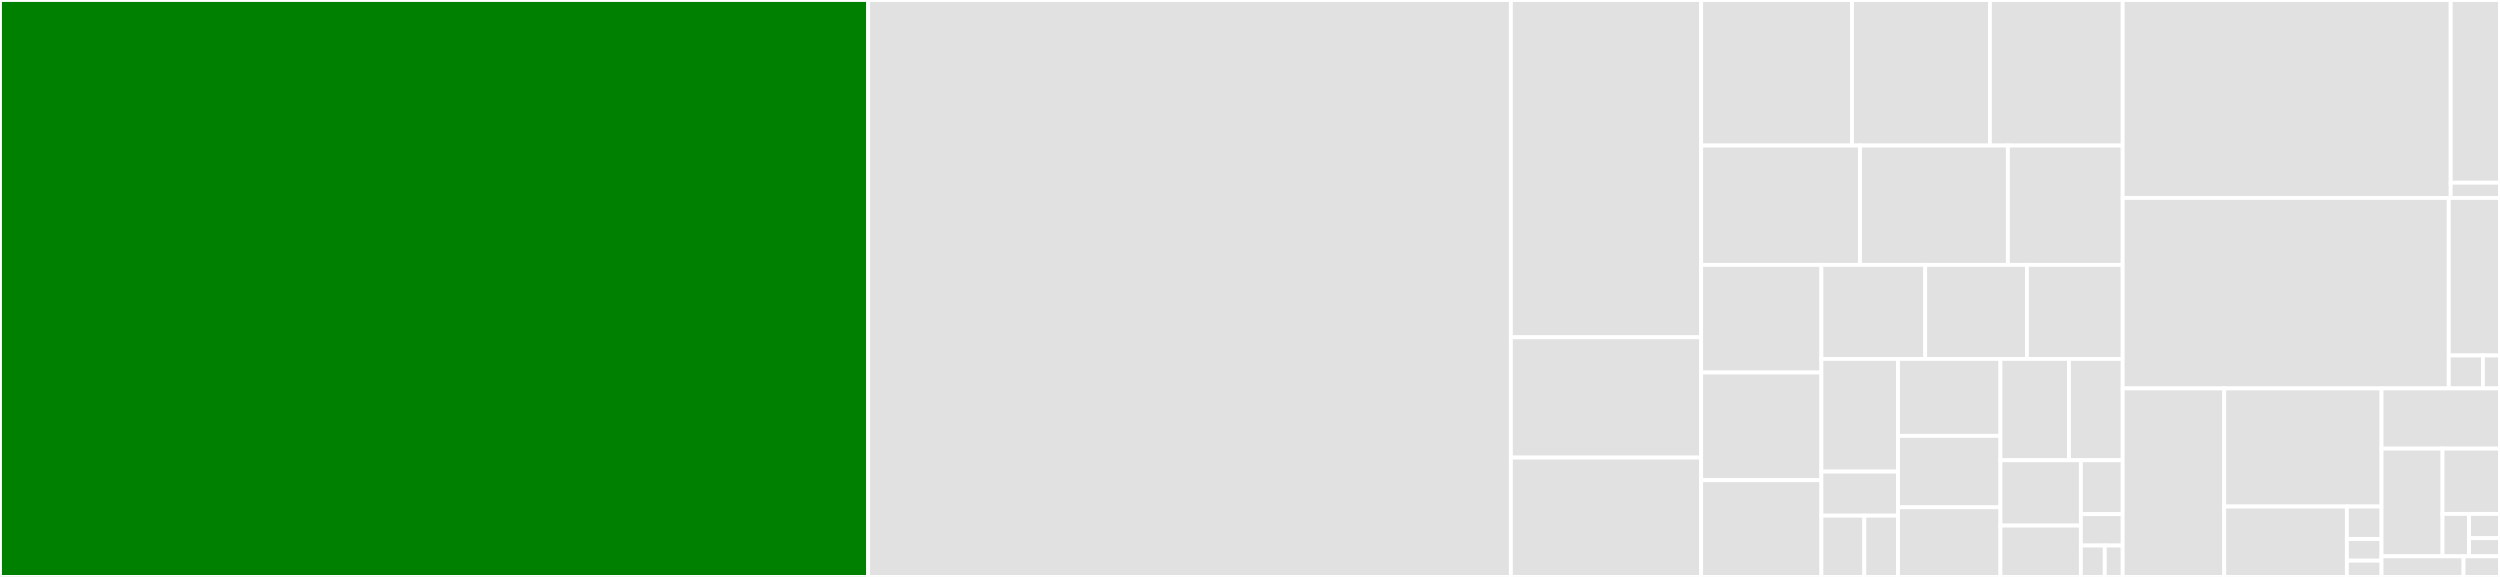 <svg baseProfile="full" width="650" height="150" viewBox="0 0 650 150" version="1.1"
xmlns="http://www.w3.org/2000/svg" xmlns:ev="http://www.w3.org/2001/xml-events"
xmlns:xlink="http://www.w3.org/1999/xlink">

<rect x="0" y="0" width="650" height="150" fill="#333333" stroke="none"/>

<style>rect.s{mask:url(#mask);}</style>
<defs>
  <pattern id="white" width="4" height="4" patternUnits="userSpaceOnUse" patternTransform="rotate(45)">
    <rect width="2" height="2" transform="translate(0,0)" fill="white"></rect>
  </pattern>
  <mask id="mask">
    <rect x="0" y="0" width="100%" height="100%" fill="url(#white)"></rect>
  </mask>
</defs>

<rect x="0" y="0" width="225.716" height="150.0" fill="green" stroke="white" stroke-width="1" class=" tooltipped" data-content="yaksh/views.py"><title>yaksh/views.py</title></rect>
<rect x="225.716" y="0" width="167.109" height="150.0" fill="#e1e1e1" stroke="white" stroke-width="1" class=" tooltipped" data-content="yaksh/models.py"><title>yaksh/models.py</title></rect>
<rect x="392.825" y="0" width="49.473" height="87.692" fill="#e1e1e1" stroke="white" stroke-width="1" class=" tooltipped" data-content="yaksh/forms.py"><title>yaksh/forms.py</title></rect>
<rect x="392.825" y="87.692" width="49.473" height="31.282" fill="#e1e1e1" stroke="white" stroke-width="1" class=" tooltipped" data-content="yaksh/code_server.py"><title>yaksh/code_server.py</title></rect>
<rect x="392.825" y="118.974" width="49.473" height="31.026" fill="#e1e1e1" stroke="white" stroke-width="1" class=" tooltipped" data-content="yaksh/templatetags/custom_filters.py"><title>yaksh/templatetags/custom_filters.py</title></rect>
<rect x="442.298" y="0" width="39.215" height="37.847" fill="#e1e1e1" stroke="white" stroke-width="1" class=" tooltipped" data-content="yaksh/tasks.py"><title>yaksh/tasks.py</title></rect>
<rect x="481.513" y="0" width="35.864" height="37.847" fill="#e1e1e1" stroke="white" stroke-width="1" class=" tooltipped" data-content="yaksh/grader.py"><title>yaksh/grader.py</title></rect>
<rect x="517.377" y="0" width="34.523" height="37.847" fill="#e1e1e1" stroke="white" stroke-width="1" class=" tooltipped" data-content="yaksh/java_code_evaluator.py"><title>yaksh/java_code_evaluator.py</title></rect>
<rect x="442.298" y="37.847" width="41.305" height="31.019" fill="#e1e1e1" stroke="white" stroke-width="1" class=" tooltipped" data-content="yaksh/cpp_code_evaluator.py"><title>yaksh/cpp_code_evaluator.py</title></rect>
<rect x="483.603" y="37.847" width="38.442" height="31.019" fill="#e1e1e1" stroke="white" stroke-width="1" class=" tooltipped" data-content="yaksh/bash_code_evaluator.py"><title>yaksh/bash_code_evaluator.py</title></rect>
<rect x="522.045" y="37.847" width="29.854" height="31.019" fill="#e1e1e1" stroke="white" stroke-width="1" class=" tooltipped" data-content="yaksh/scilab_code_evaluator.py"><title>yaksh/scilab_code_evaluator.py</title></rect>
<rect x="442.298" y="68.866" width="31.27" height="27.991" fill="#e1e1e1" stroke="white" stroke-width="1" class=" tooltipped" data-content="yaksh/r_code_evaluator.py"><title>yaksh/r_code_evaluator.py</title></rect>
<rect x="442.298" y="96.857" width="31.27" height="27.991" fill="#e1e1e1" stroke="white" stroke-width="1" class=" tooltipped" data-content="yaksh/cpp_stdio_evaluator.py"><title>yaksh/cpp_stdio_evaluator.py</title></rect>
<rect x="442.298" y="124.848" width="31.27" height="25.152" fill="#e1e1e1" stroke="white" stroke-width="1" class=" tooltipped" data-content="yaksh/java_stdio_evaluator.py"><title>yaksh/java_stdio_evaluator.py</title></rect>
<rect x="473.568" y="68.866" width="26.975" height="24.454" fill="#e1e1e1" stroke="white" stroke-width="1" class=" tooltipped" data-content="yaksh/hook_evaluator.py"><title>yaksh/hook_evaluator.py</title></rect>
<rect x="500.543" y="68.866" width="26.456" height="24.454" fill="#e1e1e1" stroke="white" stroke-width="1" class=" tooltipped" data-content="yaksh/file_utils.py"><title>yaksh/file_utils.py</title></rect>
<rect x="526.999" y="68.866" width="24.9" height="24.454" fill="#e1e1e1" stroke="white" stroke-width="1" class=" tooltipped" data-content="yaksh/python_assertion_evaluator.py"><title>yaksh/python_assertion_evaluator.py</title></rect>
<rect x="473.568" y="93.319" width="19.919" height="29.296" fill="#e1e1e1" stroke="white" stroke-width="1" class=" tooltipped" data-content="yaksh/python_stdio_evaluator.py"><title>yaksh/python_stdio_evaluator.py</title></rect>
<rect x="473.568" y="122.615" width="19.919" height="11.463" fill="#e1e1e1" stroke="white" stroke-width="1" class=" tooltipped" data-content="yaksh/middleware/one_session_per_user.py"><title>yaksh/middleware/one_session_per_user.py</title></rect>
<rect x="473.568" y="134.078" width="11.154" height="15.922" fill="#e1e1e1" stroke="white" stroke-width="1" class=" tooltipped" data-content="yaksh/middleware/user_time_zone.py"><title>yaksh/middleware/user_time_zone.py</title></rect>
<rect x="484.722" y="134.078" width="8.764" height="15.922" fill="#e1e1e1" stroke="white" stroke-width="1" class=" tooltipped" data-content="yaksh/middleware/get_notifications.py"><title>yaksh/middleware/get_notifications.py</title></rect>
<rect x="493.486" y="93.319" width="26.633" height="20.005" fill="#e1e1e1" stroke="white" stroke-width="1" class=" tooltipped" data-content="yaksh/send_emails.py"><title>yaksh/send_emails.py</title></rect>
<rect x="493.486" y="113.324" width="26.633" height="18.576" fill="#e1e1e1" stroke="white" stroke-width="1" class=" tooltipped" data-content="yaksh/base_evaluator.py"><title>yaksh/base_evaluator.py</title></rect>
<rect x="493.486" y="131.9" width="26.633" height="18.1" fill="#e1e1e1" stroke="white" stroke-width="1" class=" tooltipped" data-content="yaksh/error_messages.py"><title>yaksh/error_messages.py</title></rect>
<rect x="520.119" y="93.319" width="17.816" height="26.345" fill="#e1e1e1" stroke="white" stroke-width="1" class=" tooltipped" data-content="yaksh/bash_stdio_evaluator.py"><title>yaksh/bash_stdio_evaluator.py</title></rect>
<rect x="537.935" y="93.319" width="13.964" height="26.345" fill="#e1e1e1" stroke="white" stroke-width="1" class=" tooltipped" data-content="yaksh/language_registry.py"><title>yaksh/language_registry.py</title></rect>
<rect x="520.119" y="119.664" width="20.908" height="16.988" fill="#e1e1e1" stroke="white" stroke-width="1" class=" tooltipped" data-content="yaksh/decorators.py"><title>yaksh/decorators.py</title></rect>
<rect x="520.119" y="136.652" width="20.908" height="13.348" fill="#e1e1e1" stroke="white" stroke-width="1" class=" tooltipped" data-content="yaksh/stdio_evaluator.py"><title>yaksh/stdio_evaluator.py</title></rect>
<rect x="541.027" y="119.664" width="10.872" height="14.001" fill="#e1e1e1" stroke="white" stroke-width="1" class=" tooltipped" data-content="yaksh/storage_backends.py"><title>yaksh/storage_backends.py</title></rect>
<rect x="541.027" y="133.665" width="10.872" height="8.167" fill="#e1e1e1" stroke="white" stroke-width="1" class=" tooltipped" data-content="yaksh/settings.py"><title>yaksh/settings.py</title></rect>
<rect x="541.027" y="141.833" width="6.213" height="8.167" fill="#e1e1e1" stroke="white" stroke-width="1" class=" tooltipped" data-content="yaksh/urls.py"><title>yaksh/urls.py</title></rect>
<rect x="547.24" y="141.833" width="4.66" height="8.167" fill="#e1e1e1" stroke="white" stroke-width="1" class=" tooltipped" data-content="yaksh/urls_password_reset.py"><title>yaksh/urls_password_reset.py</title></rect>
<rect x="551.9" y="0" width="85.283" height="51.466" fill="#e1e1e1" stroke="white" stroke-width="1" class=" tooltipped" data-content="upload/utils.py"><title>upload/utils.py</title></rect>
<rect x="637.183" y="0" width="12.817" height="47.507" fill="#e1e1e1" stroke="white" stroke-width="1" class=" tooltipped" data-content="upload/views.py"><title>upload/views.py</title></rect>
<rect x="637.183" y="47.507" width="12.817" height="3.959" fill="#e1e1e1" stroke="white" stroke-width="1" class=" tooltipped" data-content="upload/urls.py"><title>upload/urls.py</title></rect>
<rect x="551.9" y="51.466" width="84.781" height="49.526" fill="#e1e1e1" stroke="white" stroke-width="1" class=" tooltipped" data-content="api/views.py"><title>api/views.py</title></rect>
<rect x="636.681" y="51.466" width="13.319" height="40.954" fill="#e1e1e1" stroke="white" stroke-width="1" class=" tooltipped" data-content="api/serializers.py"><title>api/serializers.py</title></rect>
<rect x="636.681" y="92.42" width="8.879" height="8.572" fill="#e1e1e1" stroke="white" stroke-width="1" class=" tooltipped" data-content="api/urls.py"><title>api/urls.py</title></rect>
<rect x="645.56" y="92.42" width="4.44" height="8.572" fill="#e1e1e1" stroke="white" stroke-width="1" class=" tooltipped" data-content="api/apps.py"><title>api/apps.py</title></rect>
<rect x="551.9" y="100.991" width="26.402" height="49.009" fill="#e1e1e1" stroke="white" stroke-width="1" class=" tooltipped" data-content="stats/models.py"><title>stats/models.py</title></rect>
<rect x="578.301" y="100.991" width="40.897" height="30.708" fill="#e1e1e1" stroke="white" stroke-width="1" class=" tooltipped" data-content="stats/test_models.py"><title>stats/test_models.py</title></rect>
<rect x="578.301" y="131.699" width="31.886" height="18.301" fill="#e1e1e1" stroke="white" stroke-width="1" class=" tooltipped" data-content="stats/views.py"><title>stats/views.py</title></rect>
<rect x="610.187" y="131.699" width="9.011" height="8.446" fill="#e1e1e1" stroke="white" stroke-width="1" class=" tooltipped" data-content="stats/admin.py"><title>stats/admin.py</title></rect>
<rect x="610.187" y="140.146" width="9.011" height="5.631" fill="#e1e1e1" stroke="white" stroke-width="1" class=" tooltipped" data-content="stats/urls.py"><title>stats/urls.py</title></rect>
<rect x="610.187" y="145.777" width="9.011" height="4.223" fill="#e1e1e1" stroke="white" stroke-width="1" class=" tooltipped" data-content="stats/apps.py"><title>stats/apps.py</title></rect>
<rect x="619.198" y="100.991" width="30.802" height="15.65" fill="#e1e1e1" stroke="white" stroke-width="1" class=" tooltipped" data-content="grades/models.py"><title>grades/models.py</title></rect>
<rect x="619.198" y="116.641" width="15.854" height="28.005" fill="#e1e1e1" stroke="white" stroke-width="1" class=" tooltipped" data-content="grades/views.py"><title>grades/views.py</title></rect>
<rect x="635.052" y="116.641" width="14.948" height="16.973" fill="#e1e1e1" stroke="white" stroke-width="1" class=" tooltipped" data-content="grades/forms.py"><title>grades/forms.py</title></rect>
<rect x="635.052" y="133.614" width="6.899" height="11.032" fill="#e1e1e1" stroke="white" stroke-width="1" class=" tooltipped" data-content="grades/admin.py"><title>grades/admin.py</title></rect>
<rect x="641.951" y="133.614" width="8.049" height="6.304" fill="#e1e1e1" stroke="white" stroke-width="1" class=" tooltipped" data-content="grades/urls.py"><title>grades/urls.py</title></rect>
<rect x="641.951" y="139.918" width="8.049" height="4.728" fill="#e1e1e1" stroke="white" stroke-width="1" class=" tooltipped" data-content="grades/apps.py"><title>grades/apps.py</title></rect>
<rect x="619.198" y="144.646" width="21.324" height="5.354" fill="#e1e1e1" stroke="white" stroke-width="1" class=" tooltipped" data-content="online_test/celery_settings.py"><title>online_test/celery_settings.py</title></rect>
<rect x="640.522" y="144.646" width="9.478" height="5.354" fill="#e1e1e1" stroke="white" stroke-width="1" class=" tooltipped" data-content="online_test/views.py"><title>online_test/views.py</title></rect>
</svg>